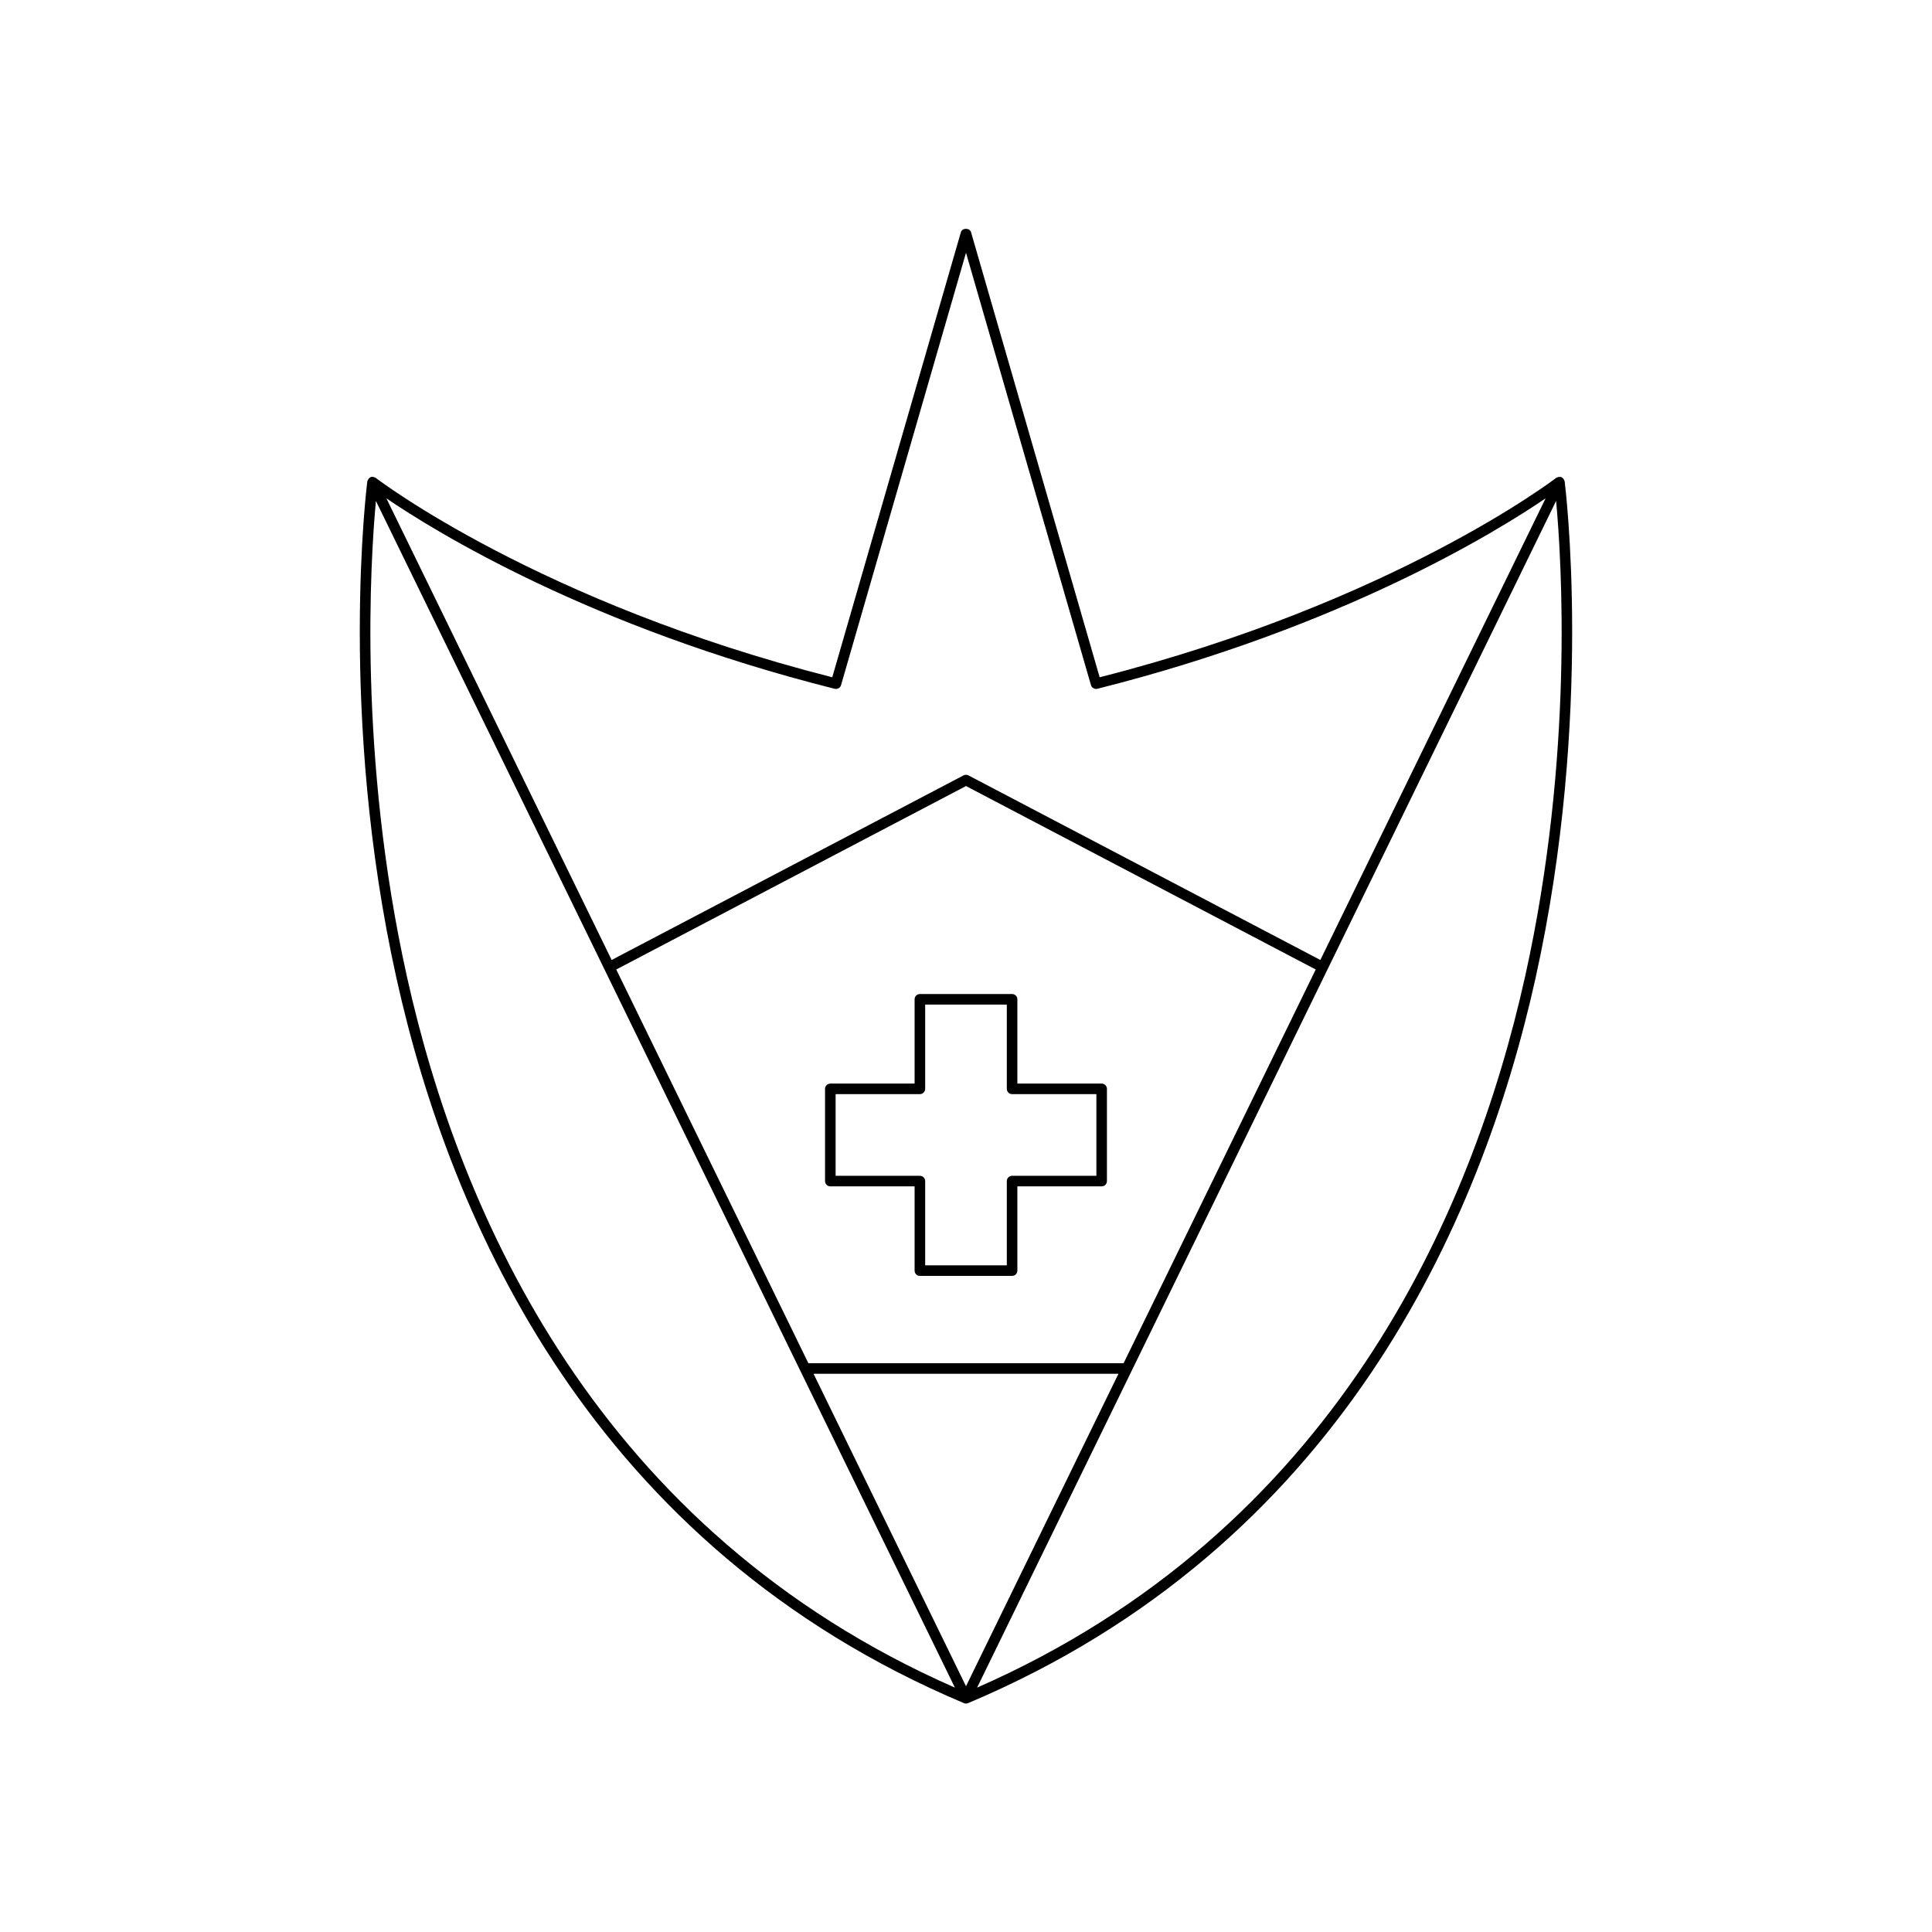 <?xml version="1.0" encoding="UTF-8"?>
<!-- Uploaded to: ICON Repo, www.svgrepo.com, Generator: ICON Repo Mixer Tools -->
<svg fill="#000000" width="800px" height="800px" version="1.1" viewBox="144 144 512 512" xmlns="http://www.w3.org/2000/svg">
 <g>
  <path d="m243.29 270.52c-0.074-0.035-0.133-0.066-0.211-0.09-0.293-0.078-0.594-0.094-0.879 0.023-0.016 0.008-0.027 0.023-0.043 0.031-0.012 0.004-0.027-0.004-0.039 0.004-0.035 0.016-0.039 0.062-0.074 0.082-0.25 0.148-0.43 0.359-0.547 0.617-0.031 0.07-0.062 0.125-0.082 0.199-0.016 0.062-0.062 0.109-0.074 0.172-0.078 0.609-7.812 61.715 7.742 131.76 14.379 64.754 52.137 150.63 150.37 192.03 0.168 0.078 0.355 0.113 0.543 0.113s0.371-0.035 0.543-0.109c98.234-41.395 136-127.27 150.37-192.03 15.551-70.051 7.816-131.15 7.742-131.76-0.008-0.062-0.055-0.113-0.074-0.172-0.02-0.074-0.051-0.129-0.082-0.199-0.121-0.266-0.301-0.48-0.555-0.625-0.031-0.02-0.035-0.059-0.066-0.074-0.012-0.004-0.023 0.004-0.035-0.004-0.02-0.008-0.027-0.027-0.047-0.035-0.285-0.113-0.586-0.098-0.879-0.023-0.082 0.023-0.141 0.055-0.219 0.09-0.098 0.043-0.203 0.055-0.293 0.121-0.426 0.328-43.148 33.031-120.98 52.844l-34.086-117.95c-0.352-1.195-2.34-1.195-2.691 0l-34.086 117.95c-77.777-19.797-120.55-52.512-120.98-52.84-0.086-0.07-0.195-0.082-0.297-0.125zm156.71 320.35-40.402-82.805 80.805-0.004zm-41.77-85.605-50.914-104.34 92.684-48.617 92.68 48.617-50.914 104.34zm189.95-102.54c-14.062 63.324-50.727 147.03-145.24 188.51l92.836-190.27 0.004-0.004v-0.004l60.605-124.21c1.449 15.648 4.75 67.645-8.203 125.98zm-182.98-76.188c0.715 0.168 1.477-0.242 1.684-0.969l33.117-114.59 33.117 114.59c0.207 0.727 0.988 1.141 1.684 0.969 64.824-16.301 105.8-41.617 118.8-50.473l-59.695 122.34-93.258-48.918c-0.406-0.215-0.898-0.215-1.301 0l-93.258 48.918-59.695-122.34c13.008 8.855 53.98 34.172 118.8 50.473zm-60.977 74.426v0.004l92.836 190.27c-94.484-41.469-131.16-125.13-145.22-188.43-12.965-58.348-9.668-110.4-8.219-126.05z"/>
  <path d="m435.95 431.16h-22.336v-22.332c0-0.773-0.629-1.398-1.398-1.398h-24.438c-0.77 0-1.398 0.625-1.398 1.398v22.332h-22.336c-0.77 0-1.398 0.625-1.398 1.398v24.441c0 0.773 0.629 1.398 1.398 1.398h22.336v22.332c0 0.773 0.629 1.398 1.398 1.398h24.438c0.77 0 1.398-0.625 1.398-1.398v-22.332h22.336c0.77 0 1.398-0.625 1.398-1.398v-24.441c0-0.77-0.629-1.398-1.398-1.398zm-1.398 24.441h-22.336c-0.77 0-1.398 0.625-1.398 1.398v22.332h-21.637v-22.332c0-0.773-0.629-1.398-1.398-1.398h-22.336v-21.645h22.336c0.77 0 1.398-0.625 1.398-1.398v-22.332h21.637v22.332c0 0.773 0.629 1.398 1.398 1.398h22.336z"/>
 </g>
</svg>